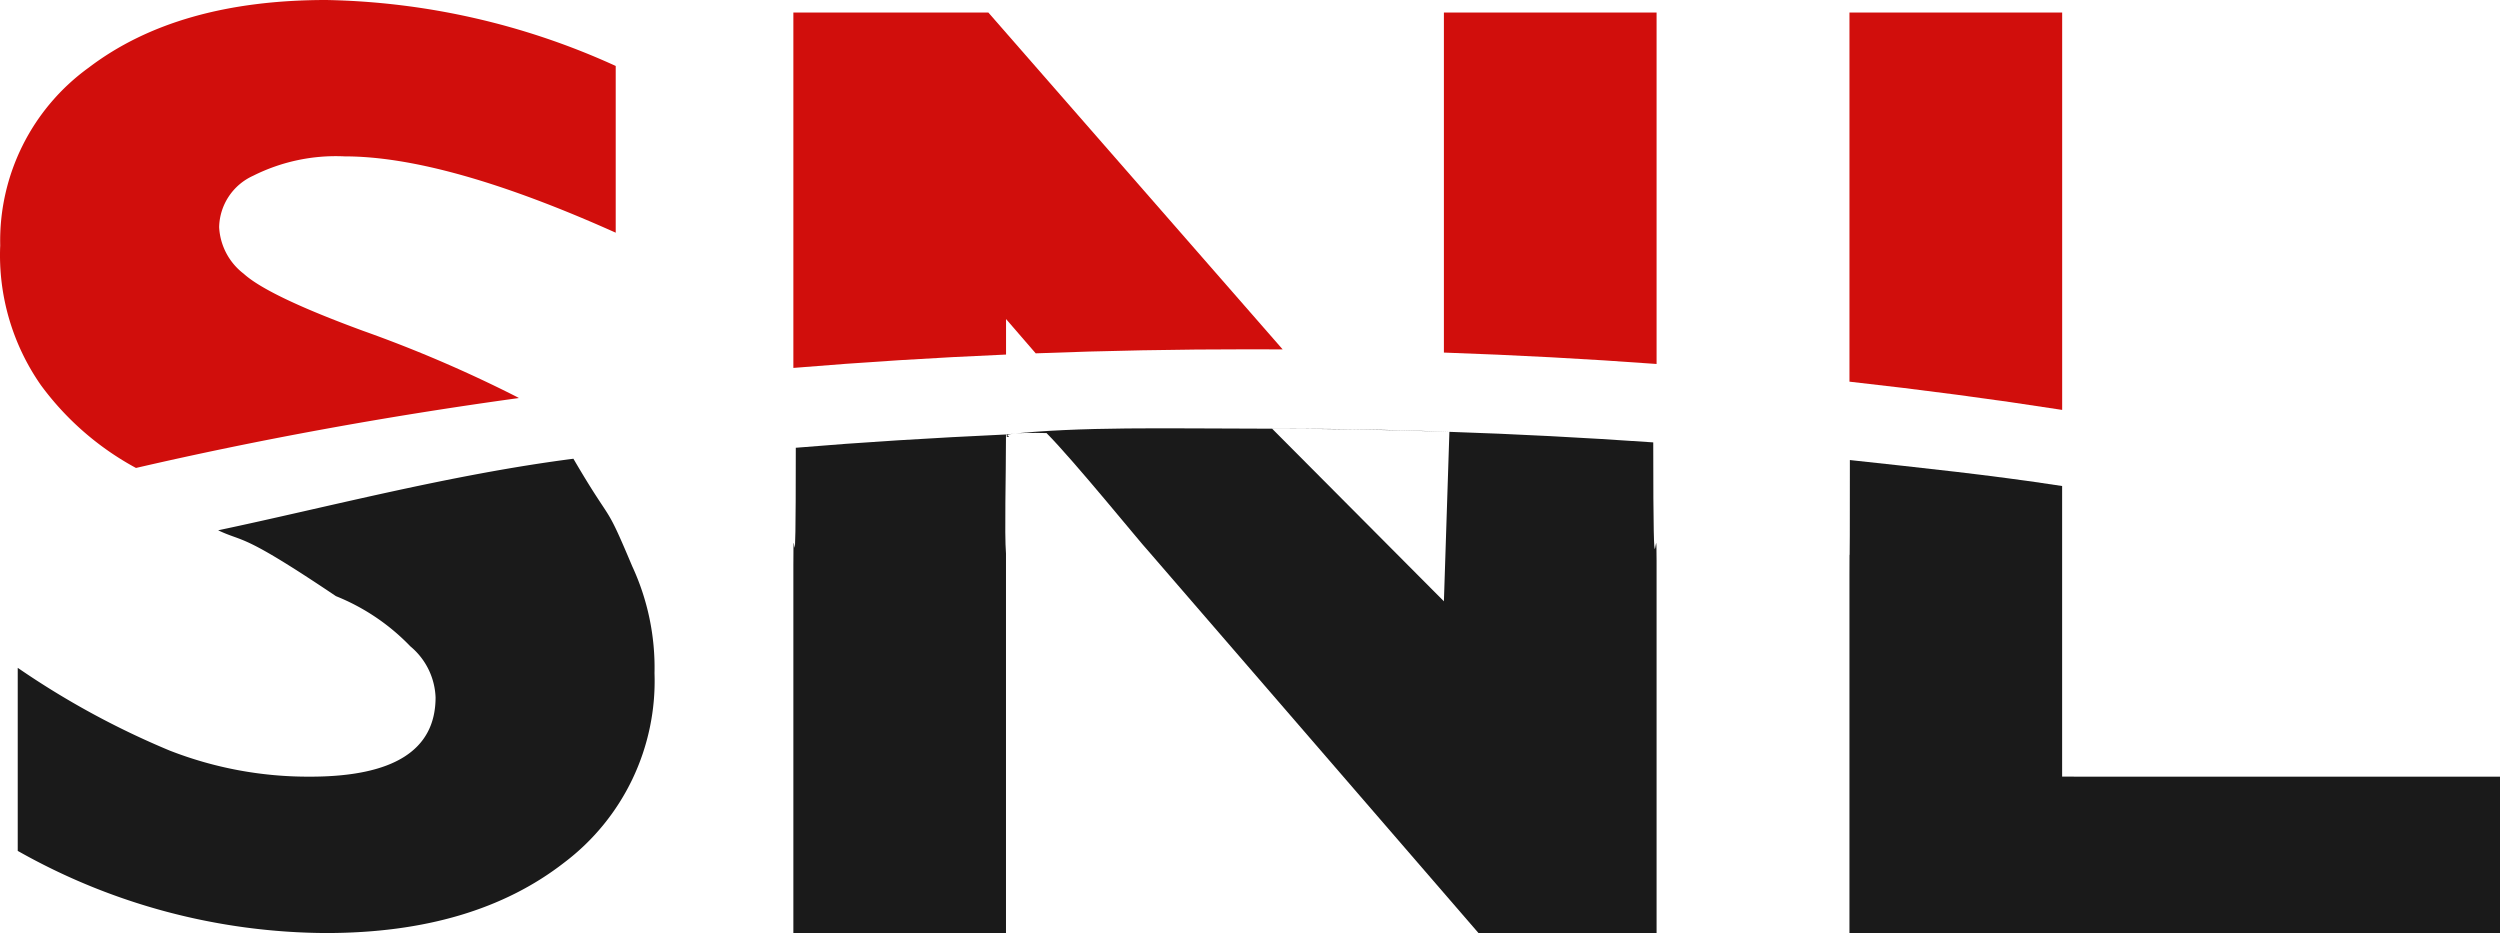 <svg id="Component_1_1" data-name="Component 1 – 1" xmlns="http://www.w3.org/2000/svg" width="189.512" height="70.729" viewBox="0 0 189.512 70.729">
  <g id="Group_7" data-name="Group 7" transform="translate(-144.578 -137.168)">
    <g id="Group_6" data-name="Group 6">
      <g id="Group_2" data-name="Group 2">
        <g id="Group_1" data-name="Group 1">
          <path id="Path_2" data-name="Path 2" d="M284.776,166.1V138.116H300.9v30.125Q293.03,167.015,284.776,166.1Z" fill="#d10e0c" fill-rule="evenodd"/>
          <path id="Path_3" data-name="Path 3" d="M223.09,163.953l-2.249-2.6v2.692q-8.188.354-16.122,1.013v-26.94H219.5l22.311,25.537q-1.231-.006-2.466-.008Q231.114,163.645,223.09,163.953Z" fill="#d10e0c" fill-rule="evenodd"/>
          <path id="Path_4" data-name="Path 4" d="M270.155,138.116v26.643q-7.934-.581-16.122-.864V138.116Z" fill="#d10e0c" fill-rule="evenodd"/>
          <path id="Path_5" data-name="Path 5" d="M191.252,142.163v12.644q-12.9-5.786-20.547-5.785a13.971,13.971,0,0,0-6.939,1.47,4.38,4.38,0,0,0-2.576,3.889,4.747,4.747,0,0,0,1.865,3.54q1.85,1.683,9.056,4.33a99.292,99.292,0,0,1,11.507,4.932c.1.052.2.1.293.158-10.176,1.4-19.887,3.187-29.025,5.3a21.8,21.8,0,0,1-7.21-6.28,17.211,17.211,0,0,1-3.082-10.59,16.191,16.191,0,0,1,6.717-13.482q6.733-5.121,18-5.121a55.214,55.214,0,0,1,21.941,5Z" fill="#d10e0c" fill-rule="evenodd"/>
        </g>
        <path id="Path_1" data-name="Path 1" d="M192.5,180.085a18.291,18.291,0,0,1,1.693,8.118,17.246,17.246,0,0,1-6.844,14.352q-6.852,5.334-18.034,5.342a47.909,47.909,0,0,1-23.393-6.228V187.792a62.993,62.993,0,0,0,11.523,6.275,28.856,28.856,0,0,0,10.637,1.976q9.507,0,9.515-6.006a5.285,5.285,0,0,0-1.912-3.873,16.169,16.169,0,0,0-5.642-3.806c-7.256-4.881-6.9-4.028-8.93-4.991,8.256-1.742,17.584-4.22,26.932-5.425C191.129,177.22,190.339,174.95,192.5,180.085Z" fill="#1a1a1a" fill-rule="evenodd"/>
        <path id="Path_1-2" data-name="Path 1" d="M270.155,178.728v28.219h-13.5l-25.1-29.041c-.395-.395-5.592-6.8-7.645-8.858-4.931-.13-2.13.649-3.073.1,0,3.279-.123,7.453,0,9.042v28.752H204.719V179.066c0-5.219.184,4.595.184-8.906,4.963-.419,10.427-.752,15.934-1.007,5.584-.626,12.438-.442,19.169-.442,4.755,0,9.463.078,14.443.242s10.22.436,15.453.8C269.9,183.841,270.155,174.193,270.155,178.728ZM254.033,181.8l.416-12.848c-1.992-.072-6.731-.242-13.443-.242Z" transform="translate(0 0.95)" fill="#1a1a1a" fill-rule="evenodd"/>
        <path id="Path_1-3" data-name="Path 1" d="M334.09,195.094v11.855H284.775V179.828c0-4.213.032,2.9.032-8.734,5.5.6,10.57,1.121,16.09,1.969v22.03Z" transform="translate(0 0.948)" fill="#1a1a1a" fill-rule="evenodd"/>
      </g>
    </g>
  </g>
</svg>
